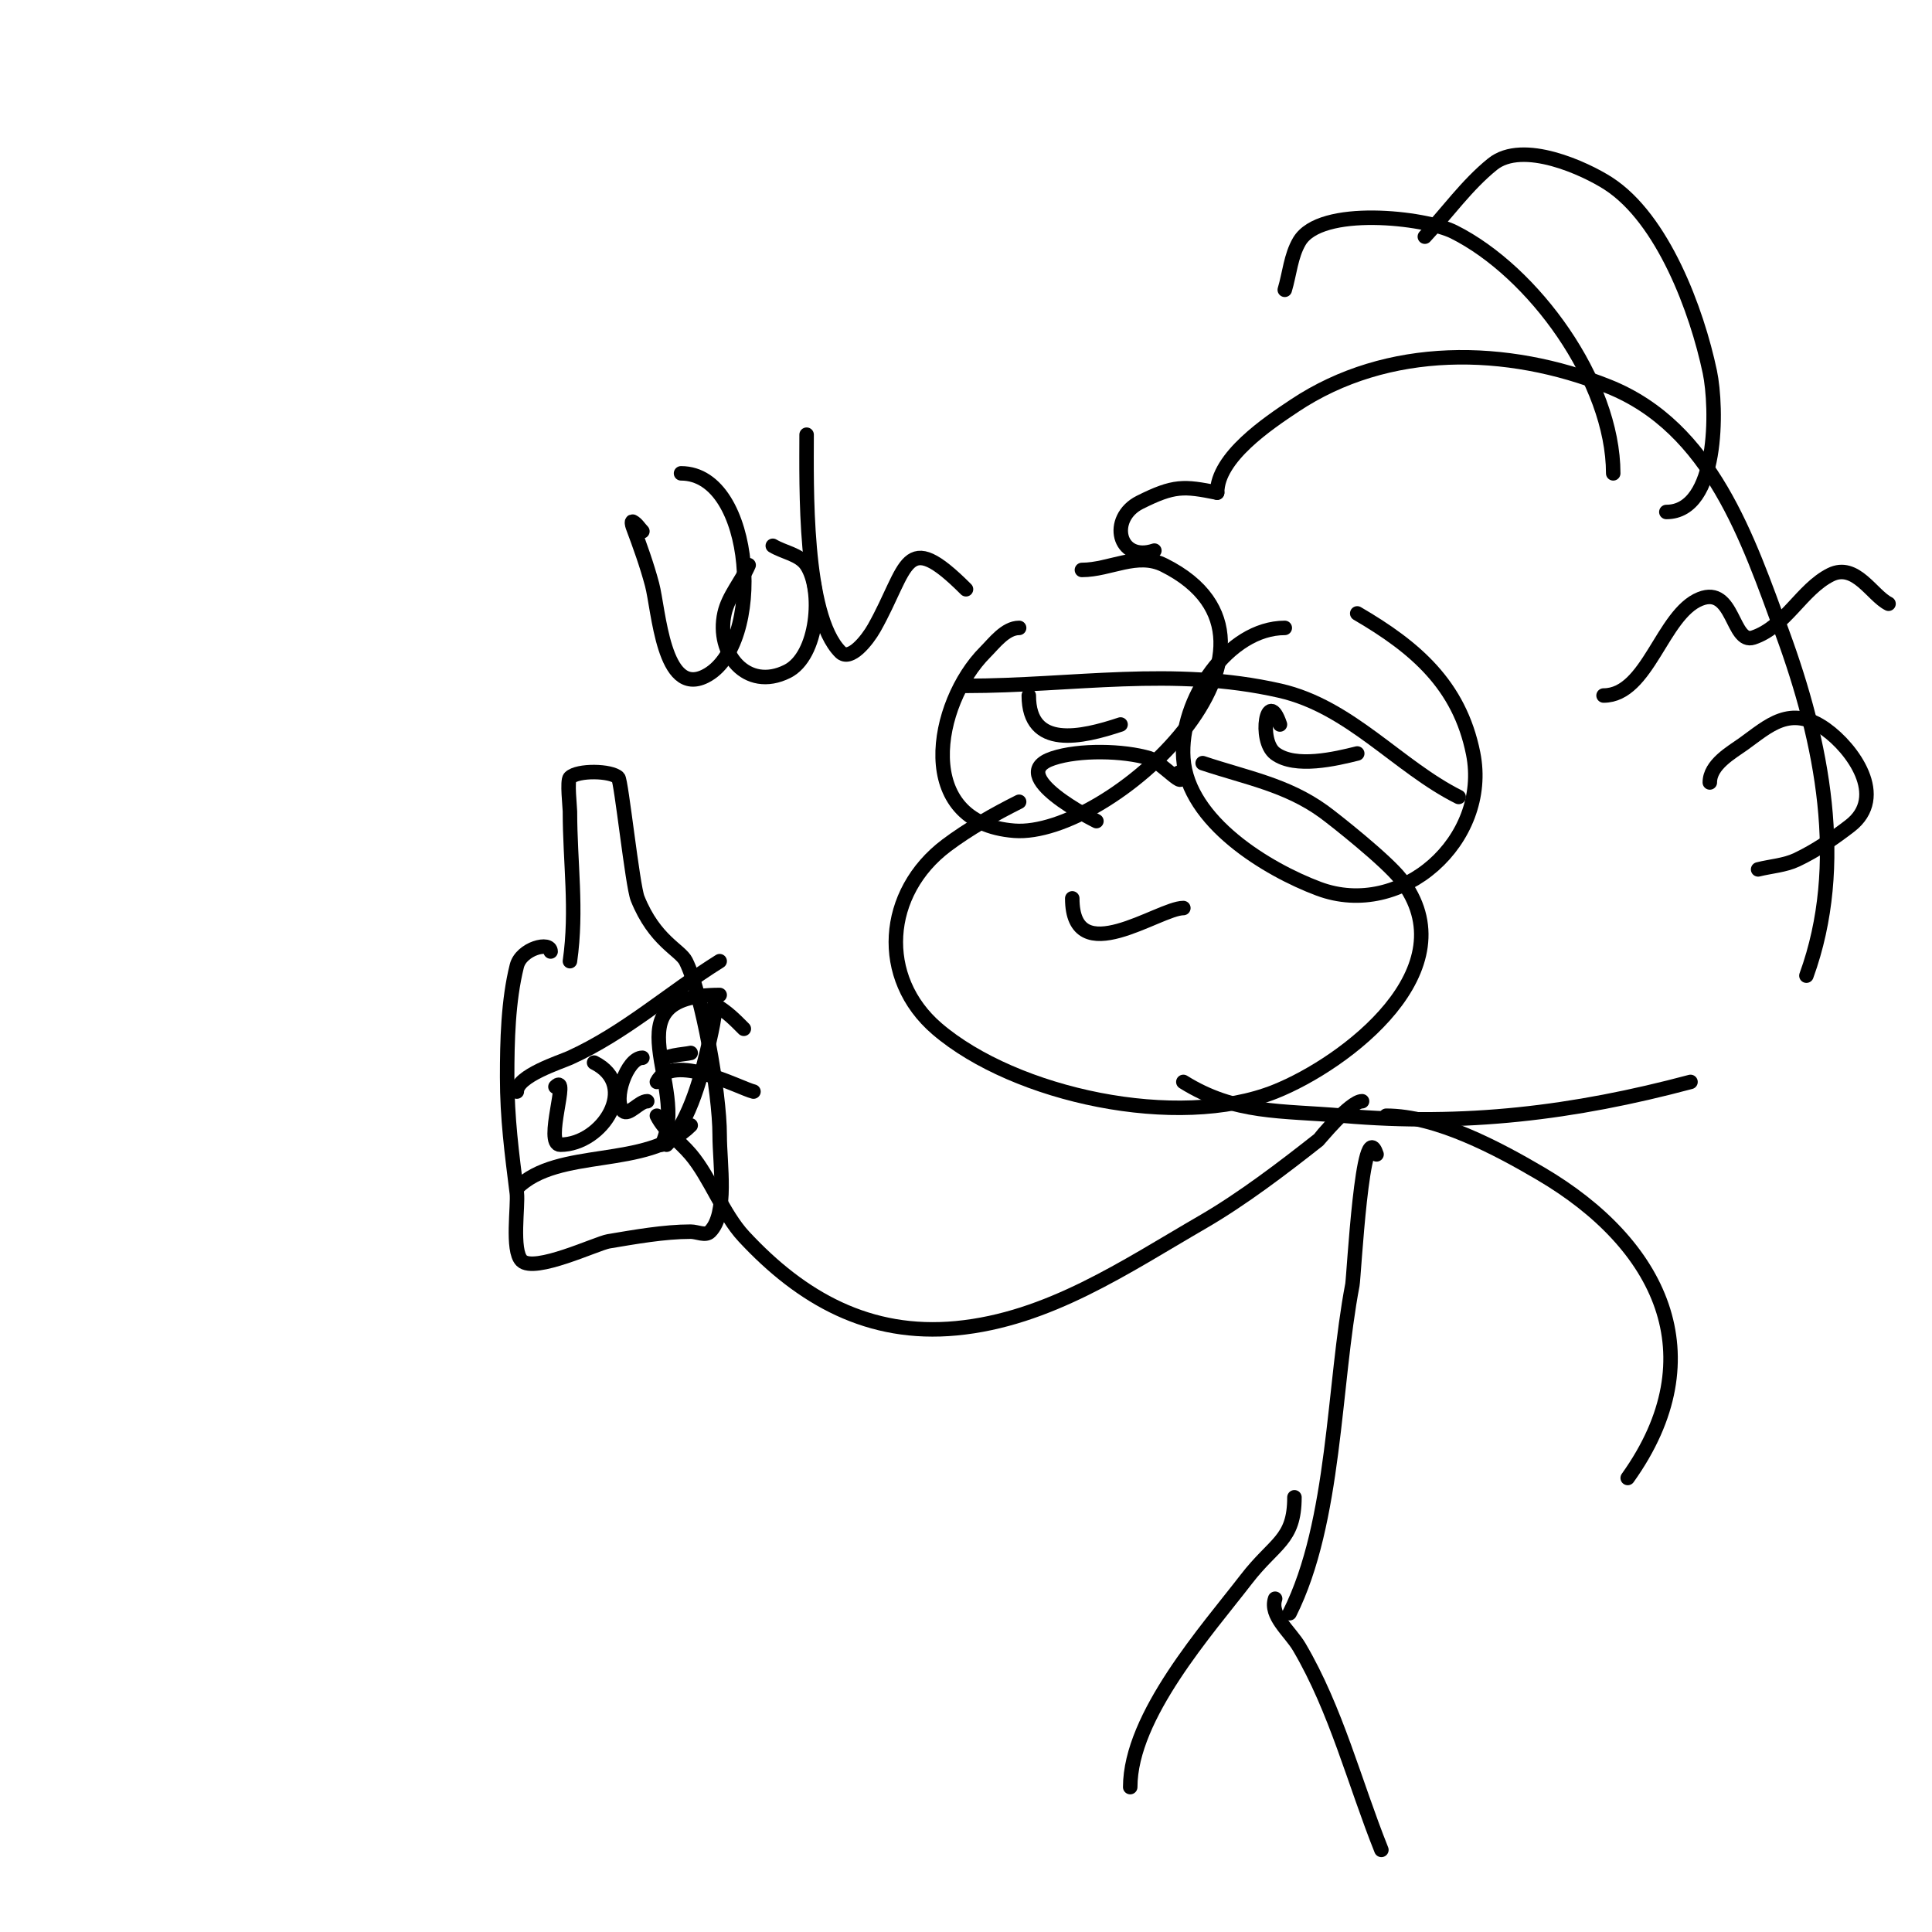 <svg viewBox='0 0 400 400' version='1.1' xmlns='http://www.w3.org/2000/svg' xmlns:xlink='http://www.w3.org/1999/xlink'><g fill='none' stroke='#000000' stroke-width='3' stroke-linecap='round' stroke-linejoin='round'><path d='M266,130c-11.622,0 -21.863,14.915 -21,27c0.939,13.143 17.439,23.04 28,27c17.166,6.437 35.583,-10.087 32,-28c-2.842,-14.211 -12.039,-22.023 -24,-29'/><path d='M211,130c-2.849,0 -5.207,3.207 -7,5c-10.619,10.619 -14.944,35.389 6,37c19.618,1.509 63.73,-38.635 31,-55c-5.56,-2.78 -11.175,1 -17,1'/><path d='M200,142c22.082,0 42.867,-4.03 65,1c14.522,3.3 24.456,15.728 37,22'/><path d='M265,150c-2.64,-7.92 -4.576,3.318 -1,6c4.162,3.122 12.586,1.104 17,0'/><path d='M213,144c0,11.204 10.941,8.686 19,6'/><path d='M211,166c-5.111,2.555 -10.482,5.612 -15,9c-13.03,9.772 -14.272,27.481 -2,38c16.198,13.884 49.908,21.037 70,13c14.615,-5.846 40.477,-25.387 26,-44c-3.03,-3.895 -13.869,-12.461 -16,-14c-7.648,-5.523 -15.849,-6.95 -25,-10'/><path d='M244,160c2.132,4.264 -3.653,-2.296 -6,-3c-5.428,-1.628 -14.597,-1.801 -20,0c-10.346,3.449 8.702,12.83 9,13'/><path d='M222,186c0,15.233 17.95,2 23,2'/><path d='M239,114c-7.538,2.513 -9.579,-6.71 -3,-10c7.105,-3.552 9.067,-3.387 16,-2'/><path d='M252,102c0,-7.354 10.625,-14.417 16,-18c19.325,-12.883 44.048,-12.381 65,-4c21.352,8.541 28.939,31.742 36,51c8.28,22.582 13.391,47.926 5,71'/><path d='M354,162c0,-3.718 4.452,-6.18 7,-8c5.114,-3.653 9.646,-8.253 17,-3c5.464,3.903 12.892,13.929 5,20c-3.445,2.65 -7.072,5.139 -11,7c-2.484,1.177 -5.333,1.333 -8,2'/><path d='M332,144c9.2,0 12.113,-16.845 20,-20c6.997,-2.799 6.563,9.479 11,8c6.674,-2.225 10,-10 16,-13c5.179,-2.589 8.572,4.286 12,6'/><path d='M334,98c0,-19.025 -16.498,-41.749 -33,-50c-5.96,-2.98 -27.644,-5.467 -32,2c-1.754,3.006 -2,6.667 -3,10'/><path d='M345,106c10.844,0 10.545,-21.661 9,-29c-2.672,-12.69 -9.699,-31.688 -21,-39c-4.763,-3.082 -17.709,-9.093 -24,-4c-5.316,4.303 -9.333,10 -14,15'/><path d='M245,224c10.735,6.709 20.263,5.892 33,7c25.208,2.192 47.815,-0.551 72,-7'/><path d='M285,239c-2.93,-8.79 -4.694,25.391 -5,27c-3.973,20.856 -3.493,48.986 -13,68'/><path d='M268,310c0,8.977 -4.123,9.36 -10,17c-7.984,10.379 -24,28.267 -24,43'/><path d='M264,331c-1.179,3.536 3.11,6.788 5,10c7.647,13 11.428,28.069 17,42'/><path d='M287,231c10.379,0 23.02,6.718 32,12c24.672,14.513 36.135,37.611 18,63'/><path d='M282,228c-2.463,0 -8.957,7.966 -9,8c-7.311,5.771 -15.841,12.277 -24,17c-16.01,9.269 -31.909,20.182 -51,22c-18.047,1.719 -32.012,-6.09 -44,-19c-4.333,-4.666 -6.953,-12.217 -11,-17c-2.289,-2.705 -5.415,-4.831 -7,-8'/><path d='M114,197c0,-2.203 -6.088,-0.648 -7,3c-1.794,7.177 -2,15.484 -2,23c0,8.528 0.979,15.83 2,24c0.321,2.566 -1.129,11.871 1,14c2.616,2.616 15.584,-3.597 18,-4c5.41,-0.902 11.507,-2 17,-2c1.333,0 3.057,0.943 4,0c3.719,-3.719 2,-13.947 2,-20c0,-8.85 -3.627,-29.254 -7,-36c-1.171,-2.342 -6.477,-4.191 -10,-13c-1.053,-2.634 -3.37,-24.37 -4,-25c-1.464,-1.464 -8.392,-1.608 -10,0c-0.628,0.628 0,6.146 0,7c0,10.587 1.526,20.318 0,31'/><path d='M107,226c0,-3.269 9.066,-6.121 11,-7c11.398,-5.181 20.455,-13.409 31,-20'/><path d='M107,246c8.57,-8.57 26.826,-3.826 36,-13'/><path d='M115,225c3.095,-3.095 -2.426,12 1,12c8.741,0 16.496,-12.252 7,-17'/><path d='M133,219c-3.215,0 -6.216,8.784 -4,11c1.118,1.118 3.337,-2 5,-2'/><path d='M137,237c5.977,-11.955 -11.271,-31 12,-31'/><path d='M137,220c0,-1.538 4.702,-1.675 6,-2'/><path d='M138,237c4.942,-4.942 7.458,-15.06 9,-22c0.317,-1.426 1,-4.494 1,-6c0,-0.333 -0.286,-1.171 0,-1c2.684,1.61 4.084,3.084 6,5'/><path d='M136,224c3.148,-6.296 17.265,1.356 20,2'/><path d='M133,110c-0.667,-0.667 -1.157,-1.578 -2,-2c-0.298,-0.149 -0.117,0.688 0,1c1.48,3.948 2.914,7.926 4,12c1.403,5.263 2.292,23.354 11,19c12.489,-6.245 10.326,-42 -5,-42'/><path d='M155,117c-1.468,3.425 -4.192,6.362 -5,10c-1.831,8.24 4.543,16.228 13,12c6.356,-3.178 7.467,-16.799 4,-22c-1.491,-2.236 -4.696,-2.617 -7,-4'/><path d='M167,90c0,10.074 -0.647,37.353 7,45c2.028,2.028 5.594,-2.501 7,-5c7.09,-12.605 6.105,-20.895 19,-8'/></g>
</svg>